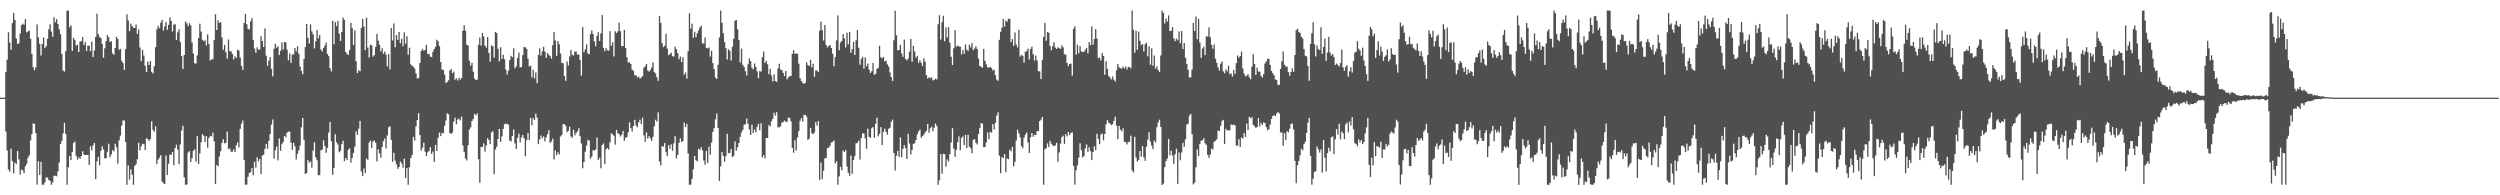 <svg xmlns="http://www.w3.org/2000/svg" width="1920" height="150"><path fill="#4f4f4f" d="M0 74.993h1v1H0zM1 74.993h1v1H1zM2 74.993h1v1H2zM3 74.993h1v1H3zM4 55.282h1v45.784H4zM5 45.875h1v69.726H5zM6 24.676h1v105.599H6zM7 32.657h1v99.261H7zM8 38.276h1v75.901H8zM9 17.812h1v105.919H9zM10 9.867h1v123.28H10zM11 15.266h1v109.622H11zM12 29.535h1v96.645H12zM13 33.863h1v82.154H13zM14 33.179h1v89.169H14zM15 25.788h1v108.382H15zM16 19.37h1v110.906H16zM17 18.187h1v112.666H17zM18 18.999h1v114.086H18zM19 14.543h1v113.124H19zM20 24.811h1v101.057H20zM21 24.097h1v97.075H21zM22 23.49h1v95.798H22zM23 29.745h1v78.089H23zM24 41.38h1v61.584H24zM25 51.604h1v43.241H25zM26 53.957h1v41.128H26zM27 51.686h1v50.437H27zM28 18.745h1v123.081H28zM29 28.647h1v95.166H29zM30 33.588h1v100.827H30zM31 42.659h1v81.721H31zM32 33.765h1v108.119H32zM33 28.839h1v112.976H33zM34 36.923h1v103.134H34zM35 35.417h1v100.843H35zM36 29.803h1v106.544H36zM37 22.504h1v115.718H37zM38 18.633h1v120.309H38zM39 24.289h1v117.567H39zM40 28.283h1v111.786H40zM41 13.232h1v121.733H41zM42 17.152h1v117.869H42zM43 14.701h1v120.675H43zM44 18.382h1v113.319H44zM45 22.462h1v102.399H45zM46 26.154h1v84.502H46zM47 41.357h1v66.99H47zM48 54.19h1v48.219H48zM49 55h1v39.302H49zM50 39.317h1v63.596H50zM51 8.279h1v133.589H51zM52 8.029h1v120.414H52zM53 21.009h1v98.798H53zM54 19.398h1v103.527H54zM55 39.114h1v77.601H55zM56 28.988h1v80.883H56zM57 30.762h1v77.931H57zM58 34.904h1v84.724H58zM59 34.403h1v88.258H59zM60 39.919h1v80.936H60zM61 31.778h1v90.227H61zM62 31.645h1v88.141H62zM63 28.42h1v87.741H63zM64 34.653h1v84.001H64zM65 32.22h1v86.88H65zM66 39.063h1v79.888H66zM67 34.978h1v84.022H67zM68 35.241h1v91.419H68zM69 39.315h1v73.051H69zM70 31.947h1v83.632H70zM71 43.769h1v67.963H71zM72 38.75h1v71.044H72zM73 28.436h1v109.165H73zM74 10.49h1v113.593H74zM75 26.205h1v94.232H75zM76 28.29h1v98.666H76zM77 29.192h1v86.628H77zM78 33.652h1v78.659H78zM79 44.362h1v70.488H79zM80 37.061h1v84.573H80zM81 31.588h1v89.908H81zM82 26.921h1v89.547H82zM83 28.624h1v81.753H83zM84 32.279h1v88.421H84zM85 31.631h1v86.951H85zM86 41.016h1v74.173H86zM87 42.094h1v74.132H87zM88 36.772h1v73.662H88zM89 28.297h1v84.93H89zM90 29.901h1v95.795H90zM91 38.123h1v69.67H91zM92 37.498h1v66.64H92zM93 46.66h1v49.75H93zM94 48.445h1v44.076H94zM95 53.687h1v38.858H95zM96 37.804h1v71.282H96zM97 11.002h1v130.868H97zM98 15.726h1v111.321H98zM99 23.93h1v114.067H99zM100 18.075h1v112.081H100zM101 20.075h1v114.189H101zM102 21.364h1v120.517H102zM103 21.501h1v105.875H103zM104 18.764h1v107.43H104zM105 26.07h1v96.162H105zM106 22.616h1v87.059H106zM107 36.472h1v78.984H107zM108 46.955h1v65.356H108zM109 38.409h1v72H109zM110 42.634h1v68.112H110zM111 50.544h1v64.653H111zM112 55.275h1v50.838H112zM113 47.301h1v59.526H113zM114 49.944h1v58.414H114zM115 46.836h1v59.975H115zM116 55.188h1v38.07H116zM117 56.506h1v43.218H117zM118 50.906h1v50.24H118zM119 36.264h1v60.819H119zM120 22.522h1v103.486H120zM121 19.762h1v102.845H121zM122 21.622h1v99.54H122zM123 17.397h1v101.771H123zM124 15.289h1v124.056H124zM125 23.431h1v117.263H125zM126 20.295h1v121.005H126zM127 16.885h1v102.531H127zM128 22.87h1v111.508H128zM129 19.118h1v106.734H129zM130 13.287h1v105.374H130zM131 16.095h1v102.916H131zM132 24.17h1v92.49H132zM133 18.913h1v108.112H133zM134 18.565h1v95.104H134zM135 30.791h1v80.345H135zM136 24.884h1v90H136zM137 22.403h1v103.724H137zM138 32.229h1v78.684H138zM139 43.005h1v57.304H139zM140 52.995h1v43.571H140zM141 42.236h1v93.903H141zM142 16.534h1v125.335H142zM143 17.995h1v123.784H143zM144 20.219h1v96.873H144zM145 17.837h1v98.217H145zM146 19.423h1v104.994H146zM147 32.574h1v88.863H147zM148 41.068h1v74.692H148zM149 48.479h1v66.233H149zM150 48.921h1v75.281H150zM151 42.533h1v62.069H151zM152 29.267h1v96.75H152zM153 18.157h1v99.59H153zM154 24.25h1v85.079H154zM155 30.618h1v72.426H155zM156 31.65h1v72.641H156zM157 30.979h1v78.139H157zM158 34.863h1v69.615H158zM159 26.347h1v87.088H159zM160 33.879h1v72.074H160zM161 46.344h1v58.004H161zM162 45.71h1v59.089H162zM163 45.378h1v56.528H163zM164 30.67h1v77.869H164zM165 10.973h1v130.279H165zM166 23.028h1v103.735H166zM167 15.548h1v112.138H167zM168 17.606h1v102.63H168zM169 16.985h1v99.153H169zM170 28.835h1v80.918H170zM171 38.223h1v68.693H171zM172 34.573h1v75.541H172zM173 40.132h1v69.474H173zM174 45.005h1v56.07H174zM175 30.32h1v84.266H175zM176 39.214h1v74.701H176zM177 39.514h1v77.029H177zM178 41.46h1v75.02H178zM179 45.676h1v69.13H179zM180 43.288h1v73.429H180zM181 44.366h1v67.215H181zM182 38.145h1v71.289H182zM183 38.848h1v74.351H183zM184 44.231h1v54.72H184zM185 50.553h1v44.383H185zM186 53.671h1v38.878H186zM187 17.654h1v105.127H187zM188 10.666h1v131.167H188zM189 18.599h1v123.25H189zM190 22.087h1v113.678H190zM191 22.705h1v110.048H191zM192 16.454h1v115.843H192zM193 13.937h1v115.115H193zM194 30.579h1v104.01H194zM195 37.319h1v86.929H195zM196 40.457h1v88.291H196zM197 36.381h1v84.475H197zM198 38.084h1v85.782H198zM199 37.905h1v84.145H199zM200 27.848h1v105.86H200zM201 31.549h1v87.963H201zM202 36.079h1v82.74H202zM203 21.817h1v92.44H203zM204 42.815h1v67.684H204zM205 50.484h1v63.738H205zM206 46.525h1v61.6H206zM207 43.774h1v59.194H207zM208 52.863h1v42.856H208zM209 58.605h1v33.147H209zM210 37.53h1v84.344H210zM211 33.641h1v81.762H211zM212 36.607h1v75.859H212zM213 35.559h1v87.608H213zM214 42.274h1v64.035H214zM215 38.976h1v76.789H215zM216 32.549h1v78.258H216zM217 38.079h1v71.028H217zM218 32.327h1v72.09H218zM219 32.579h1v72.84H219zM220 38.107h1v63.776H220zM221 46.294h1v54.919H221zM222 41.084h1v59.856H222zM223 48.207h1v61.364H223zM224 41.908h1v73.15H224zM225 41.709h1v67.961H225zM226 36.877h1v75.566H226zM227 39.498h1v82.964H227zM228 35.527h1v82.58H228zM229 41.318h1v74.102H229zM230 51.036h1v60.783H230zM231 54.44h1v43.275H231zM232 56.989h1v33.658H232zM233 45.259h1v62.158H233zM234 36.04h1v97.659H234zM235 18.427h1v114.452H235zM236 29.054h1v93.74H236zM237 33.414h1v91.522H237zM238 18.709h1v105.23H238zM239 24.138h1v104.694H239zM240 26.431h1v89.299H240zM241 37.189h1v72.122H241zM242 31.739h1v89.153H242zM243 23.112h1v99.897H243zM244 29.455h1v105.077H244zM245 26.85h1v107.638H245zM246 38.045h1v77.352H246zM247 39.471h1v75.461H247zM248 36.774h1v70.952H248zM249 35.026h1v77.077H249zM250 32.691h1v84.672H250zM251 41.412h1v72.106H251zM252 43.16h1v58.686H252zM253 52.348h1v41.346H253zM254 54.849h1v53.704H254zM255 15.948h1v118.256H255zM256 33.982h1v95.02H256zM257 16.956h1v86.157H257zM258 20.121h1v89.139H258zM259 16.042h1v94.999H259zM260 25.802h1v91.211H260zM261 31.526h1v84.28H261zM262 24.561h1v86.113H262zM263 13.536h1v94.593H263zM264 15.278h1v108.455H264zM265 39.928h1v81.401H265zM266 41.267h1v81.733H266zM267 42.272h1v72.76H267zM268 38.354h1v75.576H268zM269 17.615h1v107.354H269zM270 21.682h1v99.586H270zM271 34.559h1v82.934H271zM272 23.316h1v89.347H272zM273 46.994h1v53.873H273zM274 56.136h1v47.411H274zM275 53.947h1v44.848H275zM276 54.742h1v38.089H276zM277 21.51h1v110.247H277zM278 14.465h1v120.748H278zM279 20.332h1v109.128H279zM280 38.573h1v94.324H280zM281 13.598h1v108.082H281zM282 36.52h1v86.26H282zM283 44.11h1v65.395H283zM284 34.286h1v73.726H284zM285 34.85h1v78.837H285zM286 43.494h1v65.077H286zM287 42.323h1v65.566H287zM288 36.044h1v73.685H288zM289 26.086h1v97.993H289zM290 31.236h1v83.328H290zM291 34.316h1v83.468H291zM292 39.407h1v81.637H292zM293 37.047h1v75.96H293zM294 41.336h1v67.116H294zM295 39.613h1v66.77H295zM296 41.979h1v72.051H296zM297 50.979h1v53.008H297zM298 41.563h1v56.251H298zM299 53.24h1v43.735H299zM300 21.522h1v85.948H300zM301 31.071h1v93.188H301zM302 18.011h1v99.281H302zM303 36.287h1v87.105H303zM304 26.946h1v99.245H304zM305 30.583h1v99.114H305zM306 24.561h1v103.621H306zM307 33.243h1v90.808H307zM308 29.75h1v95.784H308zM309 35.513h1v93.271H309zM310 24.898h1v96.896H310zM311 33.538h1v103.193H311zM312 27.8h1v101.27H312zM313 42.098h1v99.76H313zM314 36.662h1v91.747H314zM315 49.477h1v71.898H315zM316 50.471h1v68.67H316zM317 51.228h1v53.88H317zM318 52.652h1v55.249H318zM319 56.348h1v40.652H319zM320 60.207h1v31.98H320zM321 59.958h1v26.983H321zM322 48.338h1v55.39H322zM323 39.137h1v76.466H323zM324 37.56h1v75.921H324zM325 39.066h1v70.563H325zM326 38.349h1v78.196H326zM327 34.41h1v85.406H327zM328 41.451h1v75.562H328zM329 41.354h1v74.541H329zM330 43.398h1v69.629H330zM331 43.936h1v74.308H331zM332 39.757h1v76.569H332zM333 37.646h1v86.695H333zM334 35.909h1v75.42H334zM335 30.496h1v85.498H335zM336 31.767h1v74.104H336zM337 35.458h1v66.328H337zM338 47.617h1v56.944H338zM339 53.366h1v48.693H339zM340 53.698h1v48.695H340zM341 57.291h1v39.256H341zM342 63.783h1v28.764H342zM343 62.823h1v24.216H343zM344 61.629h1v26.111H344zM345 54.181h1v48H345zM346 52.945h1v49.922H346zM347 56.204h1v45.503H347zM348 54.975h1v38.384H348zM349 61.189h1v29.24H349zM350 60.178h1v35.264H350zM351 61.835h1v30.037H351zM352 59.715h1v31.27H352zM353 61.18h1v31.28H353zM354 59.96h1v29.581H354zM355 23.614h1v88.111H355zM356 19.304h1v97.354H356zM357 23.625h1v98.116H357zM358 34.362h1v88.853H358zM359 35.012h1v76.548H359zM360 46.58h1v52.907H360zM361 50.427h1v47.375H361zM362 48.182h1v44.729H362zM363 55.019h1v36.352H363zM364 60.374h1v27.095H364zM365 61.464h1v27.043H365zM366 61.192h1v25.965H366zM367 34.415h1v87.835H367zM368 28.766h1v111.623H368zM369 35.028h1v77.832H369zM370 25.303h1v87.551H370zM371 27.94h1v82.202H371zM372 34.973h1v81.52H372zM373 36.6h1v75.175H373zM374 28.434h1v77.688H374zM375 40.762h1v66.759H375zM376 47.399h1v63.241H376zM377 34.877h1v66.784H377zM378 35.584h1v65.207H378zM379 44.243h1v89.529H379zM380 24.511h1v90.327H380zM381 25.376h1v87.358H381zM382 37.479h1v69.279H382zM383 47.092h1v51.95H383zM384 36.287h1v72.717H384zM385 45.319h1v59.451H385zM386 42.016h1v57.004H386zM387 45.481h1v49.899H387zM388 53.439h1v41.545H388zM389 57.17h1v37.977H389zM390 54.275h1v41.57H390zM391 46.186h1v61.813H391zM392 42.865h1v65.795H392zM393 43.977h1v60.483H393zM394 37.18h1v62.328H394zM395 52.476h1v57.654H395zM396 50.967h1v63.493H396zM397 44.419h1v61.508H397zM398 40.388h1v62.264H398zM399 51.931h1v57.409H399zM400 51.34h1v54.218H400zM401 42.311h1v61.362H401zM402 36.076h1v70.039H402zM403 36.342h1v83.658H403zM404 37.415h1v70.247H404zM405 45.101h1v57.054H405zM406 51.036h1v56.455H406zM407 50.365h1v40.222H407zM408 59.447h1v36.688H408zM409 53.625h1v37.141H409zM410 60.212h1v31.909H410zM411 55.616h1v31.682H411zM412 63.835h1v26.546H412zM413 42.114h1v68.618H413zM414 37.125h1v70.062H414zM415 42.684h1v61.394H415zM416 39.448h1v66.741H416zM417 35.996h1v68.78H417zM418 39.601h1v68.984H418zM419 44.451h1v61.172H419zM420 40.656h1v62.422H420zM421 42.107h1v57.922H421zM422 43.06h1v66.716H422zM423 45.133h1v63.543H423zM424 34.68h1v71.751H424zM425 24.632h1v97.876H425zM426 31.149h1v84.36H426zM427 42.831h1v76.333H427zM428 31.533h1v85.397H428zM429 34.003h1v84.694H429zM430 41.1h1v63.783H430zM431 48.404h1v55.274H431zM432 48.594h1v46.782H432zM433 58.388h1v36.995H433zM434 62.1h1v34.598H434zM435 47.138h1v54.379H435zM436 50.352h1v50.044H436zM437 43.444h1v53.815H437zM438 38.354h1v66.31H438zM439 42.098h1v63.74H439zM440 42.643h1v57.036H440zM441 39.693h1v64.292H441zM442 39.608h1v62.513H442zM443 41.915h1v59H443zM444 41.837h1v56.67H444zM445 46.028h1v58.515H445zM446 58.095h1v52.095H446zM447 20.776h1v108.434H447zM448 40.116h1v84.276H448zM449 37.969h1v78.586H449zM450 34.051h1v77.649H450zM451 41.018h1v66.422H451zM452 41.65h1v66.386H452zM453 26.182h1v95.711H453zM454 23.351h1v96.924H454zM455 26.109h1v89.174H455zM456 31.778h1v83.918H456zM457 35.516h1v79.229H457zM458 27.626h1v78.075H458zM459 24.712h1v98.242H459zM460 31.508h1v89.677H460zM461 25.603h1v103.669H461zM462 11.407h1v99.931H462zM463 36.747h1v73.401H463zM464 39.308h1v86.725H464zM465 37.074h1v77.501H465zM466 38.654h1v75.022H466zM467 38.965h1v75.921H467zM468 23.941h1v85.34H468zM469 35.154h1v67.187H469zM470 32.458h1v70.675H470zM471 43.353h1v60.911H471zM472 24.007h1v87.022H472zM473 25.463h1v74.294H473zM474 24.055h1v78.157H474zM475 17.365h1v85.678H475zM476 23.98h1v80.84H476zM477 35.511h1v68.082H477zM478 35.319h1v65.294H478zM479 23.021h1v85.056H479zM480 36.987h1v68.741H480zM481 44.003h1v61.366H481zM482 48.019h1v53.66H482zM483 47.823h1v46.157H483zM484 49.143h1v49.203H484zM485 53.46h1v47.608H485zM486 54.49h1v42.355H486zM487 57.898h1v34.189H487zM488 57.706h1v38.718H488zM489 59.498h1v38.222H489zM490 58.846h1v35.166H490zM491 60.315h1v31.591H491zM492 59.612h1v35.766H492zM493 58.486h1v31.776H493zM494 52.018h1v51.936H494zM495 50.844h1v58.123H495zM496 49.081h1v52.623H496zM497 54.165h1v52.355H497zM498 55.064h1v49.554H498zM499 53.785h1v52.454H499zM500 51.837h1v56.42H500zM501 47.903h1v57.178H501zM502 55.367h1v41.726H502zM503 56.438h1v35.514H503zM504 59.301h1v34.109H504zM505 62.114h1v24.182H505zM506 12.266h1v111.801H506zM507 17.546h1v109.437H507zM508 33.124h1v79.078H508zM509 36.184h1v76.461H509zM510 35.17h1v74.701H510zM511 25.887h1v91.009H511zM512 37.326h1v82.589H512zM513 42.38h1v69.174H513zM514 41.469h1v72.797H514zM515 40.418h1v70.423H515zM516 43.119h1v72.687H516zM517 43.506h1v66.622H517zM518 35.843h1v68.716H518zM519 37.862h1v83.788H519zM520 40.842h1v78.11H520zM521 45.541h1v64.12H521zM522 43.442h1v62.747H522zM523 47.713h1v61.442H523zM524 43.929h1v64.321H524zM525 57.442h1v36.606H525zM526 55.689h1v41.9H526zM527 60.439h1v34.752H527zM528 39.331h1v78.542H528zM529 10.19h1v131.664H529zM530 22.009h1v119.861H530zM531 18.155h1v119.224H531zM532 28.981h1v101.039H532zM533 24.383h1v95.408H533zM534 28.507h1v94.559H534zM535 25.614h1v98.354H535zM536 23.369h1v90.913H536zM537 21.087h1v93.96H537zM538 19.627h1v93.355H538zM539 33.213h1v82.241H539zM540 33.447h1v89.803H540zM541 28.761h1v97.732H541zM542 36.777h1v79.256H542zM543 37.129h1v88.132H543zM544 36.44h1v76.189H544zM545 43.494h1v75.278H545zM546 38.91h1v70.572H546zM547 48.47h1v52.873H547zM548 53.098h1v45.324H548zM549 59.658h1v32.037H549zM550 60.629h1v26.551H550zM551 49.75h1v48.45H551zM552 28.745h1v110.289H552zM553 8.164h1v119.599H553zM554 17.45h1v99.318H554zM555 25.516h1v94.118H555zM556 32.295h1v91.875H556zM557 36.905h1v83.035H557zM558 45.676h1v57.105H558zM559 37.795h1v79.844H559zM560 38.99h1v78.416H560zM561 46.493h1v67.975H561zM562 35.868h1v84.733H562zM563 29.732h1v89.943H563zM564 15.923h1v92.682H564zM565 15.422h1v100.364H565zM566 22.419h1v90.737H566zM567 30.716h1v79.137H567zM568 47.987h1v57.07H568zM569 37.324h1v64.365H569zM570 49.784h1v49.986H570zM571 51.503h1v44.294H571zM572 54.664h1v40.778H572zM573 57.937h1v33.154H573zM574 49.386h1v45.651H574zM575 44.808h1v54.658H575zM576 47.024h1v56.617H576zM577 52.009h1v43.804H577zM578 53.284h1v48.952H578zM579 48.727h1v50.7H579zM580 51.373h1v50.32H580zM581 54.81h1v42.509H581zM582 60.059h1v35.022H582zM583 54.607h1v45.386H583zM584 55.012h1v39.67H584zM585 43.858h1v77.093H585zM586 39.587h1v79.501H586zM587 48.411h1v73.214H587zM588 46.671h1v59.254H588zM589 49.338h1v56.754H589zM590 56.955h1v39.137H590zM591 52.876h1v44.337H591zM592 57.967h1v35.205H592zM593 62.508h1v28.764H593zM594 57.021h1v29.581H594zM595 62.274h1v26.482H595zM596 62.938h1v23.243H596zM597 52.565h1v45.177H597zM598 48.923h1v48.823H598zM599 53.398h1v43.648H599zM600 53.812h1v40.439H600zM601 55.971h1v37.649H601zM602 58.495h1v34.088H602zM603 54.506h1v39.066H603zM604 60.926h1v32.632H604zM605 59.445h1v30.808H605zM606 58.5h1v32.161H606zM607 58.335h1v34.887H607zM608 41.35h1v72.17H608zM609 38.66h1v78.643H609zM610 41.366h1v66.356H610zM611 41.055h1v74.493H611zM612 41.286h1v64.269H612zM613 48.912h1v51.735H613zM614 60.065h1v32.593H614zM615 62.215h1v28.517H615zM616 63.622h1v29.689H616zM617 64.391h1v23.802H617zM618 63.49h1v24.818H618zM619 47.873h1v41.691H619zM620 49.953h1v57.453H620zM621 50.693h1v55.704H621zM622 46.021h1v52.216H622zM623 51.725h1v50.696H623zM624 48.93h1v54.111H624zM625 59.058h1v42.708H625zM626 54.119h1v39.615H626zM627 54.094h1v42.401H627zM628 55.405h1v37.588H628zM629 23.646h1v114.544H629zM630 16.578h1v108.375H630zM631 23.119h1v114.539H631zM632 31.153h1v100.03H632zM633 19.196h1v102.472H633zM634 34.595h1v86.727H634zM635 36.438h1v77.384H635zM636 35.259h1v78.1H636zM637 34.6h1v77.372H637zM638 36.88h1v72.527H638zM639 41.199h1v67.789H639zM640 50.842h1v56.967H640zM641 43.884h1v81.541H641zM642 31.055h1v92.776H642zM643 11.826h1v130.014H643zM644 38.537h1v96.961H644zM645 32.659h1v95.45H645zM646 31.469h1v99.307H646zM647 26.104h1v89.501H647zM648 29.478h1v87.278H648zM649 36.477h1v78.753H649zM650 25.12h1v102.731H650zM651 33.978h1v98.728H651zM652 24.516h1v110.424H652zM653 40.501h1v78.993H653zM654 37.786h1v95.713H654zM655 32.206h1v90.771H655zM656 42.22h1v77.709H656zM657 31.03h1v79.061H657zM658 22.984h1v86.734H658zM659 36.644h1v71.355H659zM660 49.654h1v72.85H660zM661 45.225h1v60.824H661zM662 43.65h1v58.812H662zM663 52.682h1v49.847H663zM664 44.067h1v62.227H664zM665 50.903h1v63.369H665zM666 48.91h1v49.897H666zM667 53.451h1v51.653H667zM668 56.03h1v49.915H668zM669 54.664h1v43.909H669zM670 48.262h1v49.334H670zM671 57.436h1v48.272H671zM672 56.683h1v38.37H672zM673 52.94h1v37.468H673zM674 52.036h1v52.724H674zM675 35.14h1v67.663H675zM676 43.909h1v53.795H676zM677 44.836h1v66.635H677zM678 43.721h1v57.478H678zM679 47.223h1v51.52H679zM680 46.596h1v54.674H680zM681 49.464h1v53.925H681zM682 51.036h1v47.86H682zM683 55.529h1v42.6H683zM684 59.189h1v34.319H684zM685 62.139h1v29.73H685zM686 30.904h1v86.525H686zM687 8.244h1v122.705H687zM688 27.068h1v92.493H688zM689 38.638h1v77.304H689zM690 38.397h1v82.122H690zM691 34.298h1v71.211H691zM692 41.016h1v79.796H692zM693 43.616h1v70.671H693zM694 30.407h1v81.053H694zM695 45.3h1v68.57H695zM696 46.319h1v75.722H696zM697 44.932h1v57.874H697zM698 39.722h1v70.517H698zM699 29.917h1v88.652H699zM700 47.385h1v67.704H700zM701 35.117h1v75.489H701zM702 39.56h1v70.364H702zM703 44.268h1v63.239H703zM704 42.929h1v60.346H704zM705 48.287h1v52.68H705zM706 46.28h1v53.241H706zM707 48.289h1v57.572H707zM708 50.736h1v53.829H708zM709 44.783h1v58.737H709zM710 47.314h1v54.488H710zM711 57.669h1v42.82H711zM712 60.31h1v34.907H712zM713 59.338h1v42.614H713zM714 60.049h1v38.563H714zM715 59.431h1v37.828H715zM716 61.796h1v38.954H716zM717 61.301h1v36.8H717zM718 60.402h1v34.477H718zM719 61.024h1v35.86H719zM720 18.62h1v123.314H720zM721 11.652h1v126.802H721zM722 30.368h1v88.02H722zM723 16.985h1v116.5H723zM724 12.099h1v106.04H724zM725 31.652h1v86.764H725zM726 21.114h1v106.903H726zM727 28.761h1v93.715H727zM728 20.803h1v103.181H728zM729 32.744h1v85.617H729zM730 43.572h1v65.818H730zM731 49.912h1v48.535H731zM732 37.132h1v76.963H732zM733 23.071h1v97.425H733zM734 35.781h1v79.263H734zM735 34.987h1v74.172H735zM736 35.719h1v69.045H736zM737 35.806h1v79.545H737zM738 41.81h1v64.065H738zM739 38.39h1v66.418H739zM740 41.329h1v70.158H740zM741 34.122h1v69.467H741zM742 38.097h1v75.67H742zM743 39.18h1v64.303H743zM744 34.273h1v78.334H744zM745 36.333h1v77.471H745zM746 33.135h1v84.573H746zM747 38.486h1v68.888H747zM748 37.214h1v69.574H748zM749 35.527h1v74.122H749zM750 37.562h1v73.376H750zM751 44.884h1v58.013H751zM752 50.649h1v47.736H752zM753 51.315h1v43.207H753zM754 51.949h1v43.131H754zM755 37.525h1v75.47H755zM756 46.754h1v66.166H756zM757 49.427h1v59.931H757zM758 51.693h1v50.078H758zM759 51.888h1v55.102H759zM760 51.35h1v49.819H760zM761 52.224h1v49.723H761zM762 54.085h1v41.252H762zM763 53.579h1v45.903H763zM764 57.772h1v36.592H764zM765 61.189h1v27.645H765zM766 61.983h1v24.278H766zM767 30.592h1v88.92H767zM768 24.438h1v108.576H768zM769 21.245h1v99.391H769zM770 14.463h1v107.008H770zM771 20.467h1v97.828H771zM772 15.807h1v116.429H772zM773 16.633h1v105.015H773zM774 14.408h1v107.869H774zM775 14.507h1v100.483H775zM776 32.293h1v83.896H776zM777 30.025h1v82.779H777zM778 35.294h1v92.472H778zM779 24.998h1v99.336H779zM780 34.273h1v73.637H780zM781 36.475h1v63.094H781zM782 22.874h1v79.453H782zM783 43.398h1v62.028H783zM784 42.144h1v70.064H784zM785 42.924h1v70.822H785zM786 48.093h1v57.695H786zM787 39.754h1v63.616H787zM788 39.26h1v62.479H788zM789 37.354h1v72.074H789zM790 45.703h1v71.728H790zM791 37.669h1v67.768H791zM792 35.854h1v66.312H792zM793 41.654h1v63.362H793zM794 46.479h1v56.976H794zM795 42.645h1v61.012H795zM796 46.461h1v54.248H796zM797 54.707h1v45.965H797zM798 54.778h1v38.208H798zM799 60.736h1v31.181H799zM800 45.948h1v43.916H800zM801 28.402h1v113.459H801zM802 17.546h1v97.102H802zM803 31.277h1v82.561H803zM804 24.534h1v85.589H804zM805 25.159h1v87.716H805zM806 35.438h1v72.696H806zM807 38.573h1v71.742H807zM808 35.481h1v76.196H808zM809 32.389h1v79.84H809zM810 36.481h1v75.17H810zM811 37.573h1v72.135H811zM812 36.401h1v87.908H812zM813 37.065h1v80.039H813zM814 37.498h1v72.838H814zM815 34.866h1v70.497H815zM816 36.42h1v67.837H816zM817 41.803h1v68.737H817zM818 41.872h1v61.17H818zM819 48.365h1v56.439H819zM820 50.768h1v50.613H820zM821 49.157h1v54.64H821zM822 48.91h1v53.124H822zM823 58.06h1v43.628H823zM824 22.181h1v105.182H824zM825 20.219h1v121.612H825zM826 42.018h1v88.744H826zM827 34.399h1v92.587H827zM828 40.901h1v80.158H828zM829 35.44h1v74.601H829zM830 39.436h1v76.004H830zM831 39.981h1v80.955H831zM832 39.75h1v79.998H832zM833 38.221h1v75.816H833zM834 36.729h1v74.221H834zM835 40.968h1v75.631H835zM836 32.272h1v80.796H836zM837 34.737h1v81.323H837zM838 20.155h1v102.772H838zM839 34.268h1v82.454H839zM840 30.013h1v82.284H840zM841 22.316h1v93.103H841zM842 29.562h1v73.229H842zM843 44.685h1v62.085H843zM844 44.257h1v66.459H844zM845 46.413h1v56.983H845zM846 40.72h1v61.733H846zM847 42.991h1v64.788H847zM848 57.401h1v45.521H848zM849 46.98h1v48.462H849zM850 52.881h1v39.334H850zM851 58.266h1v35.871H851zM852 59.532h1v35.377H852zM853 60.97h1v35.102H853zM854 58.715h1v36.718H854zM855 61.171h1v31.634H855zM856 62.565h1v27.043H856zM857 53.943h1v42.58H857zM858 49.155h1v57.784H858zM859 51.732h1v44.971H859zM860 52.377h1v47.269H860zM861 52.613h1v48.364H861zM862 51.077h1v47.501H862zM863 52.574h1v56.34H863zM864 51.029h1v58.103H864zM865 53.391h1v57.581H865zM866 51.379h1v57.787H866zM867 51.482h1v57.354H867zM868 52.517h1v51.676H868zM869 8.054h1v122.852H869zM870 22.778h1v109.6H870zM871 40.427h1v64.621H871zM872 23.641h1v97.308H872zM873 38.264h1v85.823H873zM874 24.323h1v98.455H874zM875 31.339h1v84.617H875zM876 34.591h1v85.757H876zM877 33.772h1v78.441H877zM878 39.519h1v81.291H878zM879 33.966h1v89.524H879zM880 32.767h1v79.95H880zM881 43.272h1v63.996H881zM882 35.532h1v66.068H882zM883 49.667h1v59.048H883zM884 37.065h1v74.797H884zM885 50.494h1v64.136H885zM886 42.579h1v65.381H886zM887 52.709h1v56.768H887zM888 50.912h1v46.848H888zM889 53.792h1v40.192H889zM890 55.174h1v36.718H890zM891 42.579h1v54.841H891zM892 8.123h1v133.96H892zM893 9.892h1v131.138H893zM894 18.02h1v110.41H894zM895 14.291h1v109.444H895zM896 16.521h1v105.312H896zM897 11.815h1v94.852H897zM898 23.797h1v95.484H898zM899 23.662h1v92.039H899zM900 20.769h1v98.746H900zM901 29.519h1v96.262H901zM902 31.664h1v86.828H902zM903 29.523h1v84.706H903zM904 30.959h1v110.27H904zM905 24.108h1v92.962H905zM906 33.181h1v89.895H906zM907 23.854h1v93.321H907zM908 37.626h1v72.051H908zM909 33.041h1v79.764H909zM910 44.35h1v62.637H910zM911 49.045h1v46.599H911zM912 53.574h1v41.435H912zM913 59.521h1v29.377H913zM914 59.349h1v28.167H914zM915 53.474h1v49.588H915zM916 17.528h1v124.079H916zM917 23.859h1v116.487H917zM918 12.689h1v115.811H918zM919 30.119h1v84.589H919zM920 14.488h1v105.264H920zM921 32.652h1v77.896H921zM922 44.444h1v63.662H922zM923 37.214h1v70.538H923zM924 35.873h1v70.357H924zM925 42.309h1v67.729H925zM926 27.843h1v83.362H926zM927 28.155h1v90.712H927zM928 21.004h1v100.27H928zM929 28.596h1v90.211H929zM930 34.428h1v79.659H930zM931 37.383h1v77.526H931zM932 34.032h1v74.823H932zM933 45.014h1v63.069H933zM934 48.335h1v58.652H934zM935 51.661h1v48.56H935zM936 54.094h1v46.571H936zM937 48.889h1v47.752H937zM938 47.225h1v45.788H938zM939 54.819h1v37.217H939zM940 56.291h1v54.296H940zM941 53.307h1v45.578H941zM942 54.787h1v45.434H942zM943 50.535h1v49.451H943zM944 56.964h1v43.221H944zM945 56.367h1v39.215H945zM946 58.795h1v37.318H946zM947 53.753h1v41.904H947zM948 56.795h1v39.444H948zM949 48.463h1v63.248H949zM950 42.599h1v69.295H950zM951 44.266h1v62.644H951zM952 43.103h1v69.815H952zM953 39.615h1v65.976H953zM954 52.478h1v53.825H954zM955 56.465h1v45.624H955zM956 58.624h1v46.528H956zM957 58.042h1v36.857H957zM958 56.996h1v42.923H958zM959 59.354h1v30.323H959zM960 60.802h1v30.11H960zM961 51.173h1v38.736H961zM962 41.663h1v54.211H962zM963 49.036h1v47.874H963zM964 57.511h1v40.696H964zM965 51.86h1v45.681H965zM966 54.948h1v35.711H966zM967 55.042h1v42.039H967zM968 58.182h1v36.207H968zM969 59.592h1v36.439H969zM970 56.884h1v37.192H970zM971 48.775h1v45.738H971zM972 47.223h1v50.43H972zM973 45.149h1v55.019H973zM974 45.36h1v53.793H974zM975 49.798h1v45.917H975zM976 54.547h1v36.823H976zM977 56.179h1v32.916H977zM978 57.834h1v30.602H978zM979 60.974h1v28.265H979zM980 61.503h1v25.734H980zM981 65.174h1v20.911H981zM982 65.192h1v21.879H982zM983 52.892h1v48.881H983zM984 47.047h1v54.676H984zM985 39.487h1v72.463H985zM986 49.738h1v52.602H986zM987 51.036h1v56.619H987zM988 51.224h1v49.563H988zM989 55.371h1v46.219H989zM990 58.129h1v40.762H990zM991 55.284h1v40.073H991zM992 52.524h1v42.273H992zM993 55.133h1v44.23H993zM994 42.307h1v81.216H994zM995 23.209h1v117.487H995zM996 22.046h1v104.889H996zM997 24.408h1v99.247H997zM998 25.349h1v94.008H998zM999 28.242h1v86.031H999zM1000 29.592h1v85.809H1000zM1001 37.729h1v72.962H1001zM1002 42.819h1v66.086H1002zM1003 43.311h1v58.766H1003zM1004 50.617h1v43.619H1004zM1005 62.073h1v28.446H1005zM1006 33.632h1v86.047H1006zM1007 25.479h1v116.345H1007zM1008 17.052h1v120.275H1008zM1009 33.948h1v98.048H1009zM1010 43.369h1v88.146H1010zM1011 34.907h1v77.558H1011zM1012 37.749h1v76.912H1012zM1013 38.475h1v78.693H1013zM1014 20.945h1v93.667H1014zM1015 41.393h1v91.193H1015zM1016 36.024h1v71.517H1016zM1017 29.64h1v91.524H1017zM1018 46.637h1v85.022H1018zM1019 40.402h1v77.157H1019zM1020 28.223h1v85.225H1020zM1021 40.354h1v75.921H1021zM1022 42.641h1v62.799H1022zM1023 41.402h1v63.353H1023zM1024 43.856h1v74.475H1024zM1025 49.876h1v57.07H1025zM1026 48.768h1v50.339H1026zM1027 49.85h1v53.42H1027zM1028 51.13h1v43.9H1028zM1029 48.397h1v58.604H1029zM1030 38.045h1v62.909H1030zM1031 51.787h1v50.591H1031zM1032 54.337h1v52.552H1032zM1033 51.288h1v44.248H1033zM1034 50.02h1v44.211H1034zM1035 58.807h1v42.804H1035zM1036 54.79h1v38.494H1036zM1037 51.576h1v44.834H1037zM1038 55.721h1v34.202H1038zM1039 46.875h1v52.392H1039zM1040 40.324h1v69.577H1040zM1041 39.738h1v70.893H1041zM1042 31.647h1v80.693H1042zM1043 37.42h1v69.613H1043zM1044 38.734h1v70.602H1044zM1045 42.876h1v64.669H1045zM1046 36.623h1v74.108H1046zM1047 46.507h1v62.607H1047zM1048 50.709h1v51.744H1048zM1049 56.893h1v40.874H1049zM1050 62.086h1v28.476H1050zM1051 27.482h1v99.192H1051zM1052 20.755h1v115.212H1052zM1053 22.501h1v98.581H1053zM1054 27.873h1v99.197H1054zM1055 25.877h1v83.271H1055zM1056 44.511h1v75.402H1056zM1057 38.427h1v73.772H1057zM1058 31.73h1v80.931H1058zM1059 42.668h1v70.671H1059zM1060 35.857h1v72.923H1060zM1061 39.61h1v81.719H1061zM1062 46.82h1v67.908H1062zM1063 43.645h1v71.254H1063zM1064 42.517h1v67.919H1064zM1065 37.868h1v74.589H1065zM1066 47.221h1v63.98H1066zM1067 45.678h1v57.02H1067zM1068 37.042h1v63.907H1068zM1069 41.494h1v60.346H1069zM1070 42.263h1v60.373H1070zM1071 42.085h1v55.802H1071zM1072 49.578h1v42.369H1072zM1073 55.756h1v37.631H1073zM1074 30.169h1v96.642H1074zM1075 17.228h1v124.482H1075zM1076 20.581h1v113.429H1076zM1077 19.363h1v103.779H1077zM1078 25.09h1v89.48H1078zM1079 31.696h1v82.575H1079zM1080 34.296h1v83.605H1080zM1081 33.916h1v81.167H1081zM1082 28.187h1v99.323H1082zM1083 34.076h1v93.685H1083zM1084 33.68h1v79.332H1084zM1085 36.681h1v80.822H1085zM1086 37.823h1v82.438H1086zM1087 38.644h1v72.699H1087zM1088 33.357h1v72.559H1088zM1089 39.104h1v69.011H1089zM1090 42.982h1v64.264H1090zM1091 39.411h1v66.635H1091zM1092 43.387h1v64.527H1092zM1093 47.237h1v53.813H1093zM1094 49.85h1v49.799H1094zM1095 60.512h1v34.555H1095zM1096 42.27h1v59.943H1096zM1097 23.309h1v111.161H1097zM1098 26.157h1v115.773H1098zM1099 28.709h1v108.302H1099zM1100 23.602h1v99.116H1100zM1101 35.674h1v85.905H1101zM1102 31.524h1v81.071H1102zM1103 27.816h1v82.337H1103zM1104 26.461h1v88.201H1104zM1105 35.893h1v75.962H1105zM1106 45.188h1v65.757H1106zM1107 36.305h1v70.808H1107zM1108 18.642h1v107.381H1108zM1109 22.497h1v89.379H1109zM1110 38.589h1v79.126H1110zM1111 21.261h1v95.882H1111zM1112 39.963h1v80.687H1112zM1113 32.854h1v76.61H1113zM1114 32.602h1v90.909H1114zM1115 45.854h1v67.732H1115zM1116 32.558h1v68.311H1116zM1117 48.083h1v54.012H1117zM1118 57.014h1v38.201H1118zM1119 53.776h1v41.563H1119zM1120 48.894h1v57.601H1120zM1121 46.845h1v61.657H1121zM1122 48.294h1v59.213H1122zM1123 52.112h1v50.378H1123zM1124 55.165h1v44.196H1124zM1125 51.67h1v41.81H1125zM1126 57.227h1v43.266H1126zM1127 53.224h1v46.761H1127zM1128 55.941h1v41.737H1128zM1129 54.572h1v39.249H1129zM1130 55.266h1v43.36H1130zM1131 58.367h1v37.883H1131zM1132 48.047h1v59.082H1132zM1133 44.124h1v63.259H1133zM1134 43.858h1v66.915H1134zM1135 40.8h1v67.697H1135zM1136 38.759h1v61.211H1136zM1137 48.054h1v57.965H1137zM1138 38.065h1v70.146H1138zM1139 45.197h1v62.863H1139zM1140 49.564h1v52.449H1140zM1141 50.404h1v49.522H1141zM1142 31.874h1v88.826H1142zM1143 34.625h1v77.745H1143zM1144 35.484h1v67.159H1144zM1145 40.903h1v59.826H1145zM1146 44.35h1v52.3H1146zM1147 38.459h1v70.007H1147zM1148 42.009h1v57.569H1148zM1149 44.46h1v57.443H1149zM1150 42.993h1v57.246H1150zM1151 40.086h1v61.659H1151zM1152 42.373h1v54.424H1152zM1153 46.078h1v71.309H1153zM1154 26.827h1v88.961H1154zM1155 22.941h1v89.402H1155zM1156 32.346h1v81.19H1156zM1157 34.742h1v77.642H1157zM1158 35.337h1v77.961H1158zM1159 41.48h1v65.649H1159zM1160 42.018h1v62.026H1160zM1161 54.394h1v45.521H1161zM1162 56.738h1v36.39H1162zM1163 58.456h1v31.643H1163zM1164 39.379h1v75.397H1164zM1165 11.945h1v116.855H1165zM1166 19.62h1v122.307H1166zM1167 33.776h1v92.181H1167zM1168 28.656h1v90.529H1168zM1169 31.062h1v75.674H1169zM1170 36.152h1v75.441H1170zM1171 41.249h1v72.662H1171zM1172 17.603h1v95.028H1172zM1173 21.293h1v86.436H1173zM1174 37.935h1v73.248H1174zM1175 46.623h1v75.139H1175zM1176 39.063h1v81.845H1176zM1177 41.006h1v83.317H1177zM1178 25.66h1v93.452H1178zM1179 34.769h1v83.98H1179zM1180 31.103h1v86.221H1180zM1181 37.667h1v70.027H1181zM1182 32.275h1v73.921H1182zM1183 38.383h1v76.931H1183zM1184 35.374h1v82.726H1184zM1185 35.983h1v74.676H1185zM1186 49.789h1v46.908H1186zM1187 33.36h1v86.947H1187zM1188 24.042h1v117.835H1188zM1189 22.428h1v119.538H1189zM1190 29.544h1v110.833H1190zM1191 29.826h1v79.597H1191zM1192 36.454h1v98.245H1192zM1193 8.162h1v129.739H1193zM1194 10.078h1v124.836H1194zM1195 26.166h1v109.359H1195zM1196 30.613h1v91.822H1196zM1197 31.622h1v86.926H1197zM1198 25.573h1v100.833H1198zM1199 17.645h1v118.563H1199zM1200 15.015h1v113.69H1200zM1201 17.239h1v118.574H1201zM1202 11.847h1v123.257H1202zM1203 21.927h1v108.215H1203zM1204 27.814h1v92.126H1204zM1205 21.339h1v103.255H1205zM1206 22.385h1v93.586H1206zM1207 37.63h1v78.922H1207zM1208 38.866h1v67.814H1208zM1209 50.04h1v49.448H1209zM1210 52.421h1v49.325H1210zM1211 24.98h1v109.144H1211zM1212 15.081h1v126.876H1212zM1213 32.801h1v103.754H1213zM1214 34.731h1v87.02H1214zM1215 41.881h1v82.465H1215zM1216 27.848h1v114.026H1216zM1217 32.78h1v106.597H1217zM1218 31.75h1v108.169H1218zM1219 30.627h1v100.444H1219zM1220 24.239h1v112.234H1220zM1221 13.561h1v127.947H1221zM1222 19.219h1v122.658H1222zM1223 25.596h1v116.256H1223zM1224 12.486h1v128.061H1224zM1225 12.247h1v122.902H1225zM1226 15.914h1v113.289H1226zM1227 23.174h1v100.943H1227zM1228 21.181h1v105.127H1228zM1229 27.509h1v95.736H1229zM1230 31.316h1v80.519H1230zM1231 48.276h1v60.771H1231zM1232 48.058h1v53.516H1232zM1233 53.613h1v41.236H1233zM1234 8.004h1v129.764H1234zM1235 8.052h1v129.08H1235zM1236 8.171h1v112.099H1236zM1237 22.746h1v99.54H1237zM1238 27.395h1v91.701H1238zM1239 27.773h1v87.329H1239zM1240 29.393h1v78.05H1240zM1241 40.054h1v78.883H1241zM1242 34.11h1v82.55H1242zM1243 34.559h1v81.996H1243zM1244 30.453h1v86.677H1244zM1245 26.5h1v88.739H1245zM1246 26.846h1v95.393H1246zM1247 31.622h1v86.116H1247zM1248 31.366h1v88.684H1248zM1249 34.973h1v82.863H1249zM1250 41.853h1v86.56H1250zM1251 31.387h1v95.164H1251zM1252 34.117h1v90.948H1252zM1253 33.515h1v78.897H1253zM1254 34.323h1v75.635H1254zM1255 40.331h1v69.904H1255zM1256 37.617h1v72.044H1256zM1257 15.047h1v121.673H1257zM1258 11.053h1v110.908H1258zM1259 32.265h1v90.375H1259zM1260 31.403h1v91.453H1260zM1261 36.308h1v75.754H1261zM1262 43.549h1v70.456H1262zM1263 43.604h1v71.163H1263zM1264 32.316h1v87.54H1264zM1265 30.013h1v90.867H1265zM1266 32.478h1v76.889H1266zM1267 36.324h1v80.266H1267zM1268 38.251h1v88.629H1268zM1269 34.387h1v86.491H1269zM1270 41.879h1v73.23H1270zM1271 39.622h1v77.519H1271zM1272 37.326h1v73.539H1272zM1273 26.727h1v101.637H1273zM1274 32.872h1v80.861H1274zM1275 38.242h1v72.781H1275zM1276 43.357h1v60.993H1276zM1277 47.738h1v49.579H1277zM1278 57.307h1v31.838H1278zM1279 41.673h1v56.418H1279zM1280 24.792h1v113.809H1280zM1281 10.089h1v129.911H1281zM1282 18.972h1v121.378H1282zM1283 17.981h1v107.59H1283zM1284 22.666h1v110.584H1284zM1285 25.074h1v116.764H1285zM1286 18.967h1v104.257H1286zM1287 16.017h1v115.267H1287zM1288 19.855h1v104.042H1288zM1289 20.606h1v99.016H1289zM1290 18.626h1v100.398H1290zM1291 33.273h1v78.869H1291zM1292 41.057h1v70.533H1292zM1293 35.946h1v77.157H1293zM1294 50.784h1v65.967H1294zM1295 54.135h1v56.164H1295zM1296 46.804h1v68.872H1296zM1297 44.497h1v67.803H1297zM1298 49.274h1v62.667H1298zM1299 52.702h1v53.399H1299zM1300 53.863h1v49.913H1300zM1301 54.346h1v41.289H1301zM1302 36.914h1v69.86H1302zM1303 34.145h1v92.012H1303zM1304 16.109h1v116.587H1304zM1305 27.324h1v96.075H1305zM1306 21.755h1v91.707H1306zM1307 25.772h1v116.079H1307zM1308 18.713h1v118.473H1308zM1309 11.968h1v124.69H1309zM1310 22.298h1v118.011H1310zM1311 14.683h1v111.085H1311zM1312 18.807h1v99.19H1312zM1313 20.888h1v104.417H1313zM1314 16.505h1v105.216H1314zM1315 13.639h1v108.704H1315zM1316 20.707h1v104.227H1316zM1317 24.742h1v93.312H1317zM1318 29.649h1v95.269H1318zM1319 29.402h1v108.691H1319zM1320 21.384h1v109.217H1320zM1321 35.236h1v88.693H1321zM1322 40.771h1v63.548H1322zM1323 50.517h1v57.302H1323zM1324 53.259h1v44.404H1324zM1325 17.184h1v124.164H1325zM1326 18.462h1v123.397H1326zM1327 13.836h1v110.897H1327zM1328 24.779h1v94.807H1328zM1329 18.416h1v105.601H1329zM1330 29.125h1v94.175H1330zM1331 41.956h1v68.366H1331zM1332 45.2h1v72.49H1332zM1333 45.099h1v75.683H1333zM1334 44.154h1v71.026H1334zM1335 35.163h1v70.059H1335zM1336 24.662h1v89.75H1336zM1337 16.898h1v96.392H1337zM1338 25.005h1v79.45H1338zM1339 33.657h1v70.366H1339zM1340 31.11h1v74.378H1340zM1341 39.933h1v65.539H1341zM1342 30.499h1v76.985H1342zM1343 26.482h1v84.138H1343zM1344 44.767h1v60.799H1344zM1345 49.093h1v55.063H1345zM1346 46.355h1v55.871H1346zM1347 43.453h1v68.773H1347zM1348 19.244h1v115.31H1348zM1349 25.433h1v103.031H1349zM1350 21.719h1v100.107H1350zM1351 18.322h1v102.236H1351zM1352 24.623h1v87.544H1352zM1353 36.628h1v81.911H1353zM1354 35.708h1v80.114H1354zM1355 40.64h1v70.611H1355zM1356 41.759h1v61.783H1356zM1357 39.24h1v65.605H1357zM1358 28.674h1v86.489H1358zM1359 34.156h1v94.441H1359zM1360 34.122h1v87.134H1360zM1361 40.524h1v86.249H1361zM1362 37.328h1v79.854H1362zM1363 44.14h1v69.824H1363zM1364 46.305h1v60.007H1364zM1365 35.596h1v71.199H1365zM1366 38.187h1v80.927H1366zM1367 35.79h1v71.204H1367zM1368 53.703h1v42.564H1368zM1369 60.31h1v33.291H1369zM1370 47.923h1v55.502H1370zM1371 33.309h1v108.609H1371zM1372 10.89h1v130.909H1372zM1373 29.212h1v99.194H1373zM1374 30.153h1v96.484H1374zM1375 32.81h1v78.581H1375zM1376 36.102h1v95.702H1376zM1377 49.551h1v50.3H1377zM1378 45.676h1v73.93H1378zM1379 48.388h1v63.82H1379zM1380 47.871h1v64.074H1380zM1381 49.763h1v52.438H1381zM1382 32.449h1v78.235H1382zM1383 34.074h1v79.993H1383zM1384 37.34h1v88.936H1384zM1385 38.995h1v85.622H1385zM1386 42.858h1v77.407H1386zM1387 43.501h1v60.025H1387zM1388 48.452h1v53.8H1388zM1389 49.358h1v51.181H1389zM1390 51.359h1v44.498H1390zM1391 54.119h1v48.309H1391zM1392 57.241h1v36.164H1392zM1393 62.647h1v22.788H1393zM1394 23.63h1v108.345H1394zM1395 17.773h1v114.82H1395zM1396 18.407h1v103.358H1396zM1397 28.452h1v81.73H1397zM1398 38.063h1v76.864H1398zM1399 29.386h1v91.151H1399zM1400 34.332h1v80.169H1400zM1401 23.129h1v85.74H1401zM1402 31.657h1v76.464H1402zM1403 29.798h1v80.352H1403zM1404 35.632h1v73.719H1404zM1405 37.17h1v72.085H1405zM1406 29.768h1v86.171H1406zM1407 40.366h1v76.127H1407zM1408 35.461h1v78.315H1408zM1409 27.441h1v86.919H1409zM1410 32.929h1v97.07H1410zM1411 27.8h1v100.7H1411zM1412 29.496h1v92.843H1412zM1413 48.006h1v71.058H1413zM1414 44.412h1v63.816H1414zM1415 52.576h1v46.711H1415zM1416 54.939h1v42.863H1416zM1417 33.865h1v92.795H1417zM1418 21.059h1v111.996H1418zM1419 17.143h1v119.48H1419zM1420 29.807h1v98.576H1420zM1421 24.097h1v97.736H1421zM1422 19.794h1v106.876H1422zM1423 30.343h1v102.314H1423zM1424 28.043h1v86.91H1424zM1425 39.322h1v79.428H1425zM1426 25.163h1v97.691H1426zM1427 30.107h1v101.261H1427zM1428 38.049h1v82.806H1428zM1429 39.272h1v98.652H1429zM1430 42.995h1v78.945H1430zM1431 46.548h1v68.961H1431zM1432 36.983h1v73.793H1432zM1433 37.939h1v72.998H1433zM1434 30.677h1v89.661H1434zM1435 43.284h1v65.052H1435zM1436 58.715h1v32.982H1436zM1437 53.897h1v41.387H1437zM1438 15.168h1v106.333H1438zM1439 33.33h1v102.005H1439zM1440 16.908h1v102.522H1440zM1441 18.494h1v88.127H1441zM1442 17.132h1v89.91H1442zM1443 29.052h1v84.159H1443zM1444 35.486h1v74.507H1444zM1445 25.955h1v81.368H1445zM1446 15.376h1v94.2H1446zM1447 16.328h1v106.947H1447zM1448 36.159h1v78.615H1448zM1449 38.963h1v83.134H1449zM1450 41.663h1v79.323H1450zM1451 37.653h1v73.449H1451zM1452 21.185h1v91.989H1452zM1453 28.008h1v84.452H1453zM1454 40.098h1v70.16H1454zM1455 39.544h1v79.048H1455zM1456 41.588h1v79.721H1456zM1457 39.977h1v76.796H1457zM1458 37.795h1v70.314H1458zM1459 45.209h1v62.978H1459zM1460 47.621h1v54.303H1460zM1461 55.325h1v46.629H1461zM1462 33.6h1v77.139H1462zM1463 19.013h1v114.131H1463zM1464 30.547h1v89.778H1464zM1465 25.255h1v103.871H1465zM1466 21.59h1v101.236H1466zM1467 34.934h1v90.263H1467zM1468 35.321h1v77.846H1468zM1469 32.252h1v77.576H1469zM1470 36.481h1v79.027H1470zM1471 39.72h1v72.6H1471zM1472 42.675h1v67.645H1472zM1473 37.44h1v68.107H1473zM1474 28.835h1v94.193H1474zM1475 37.69h1v79.801H1475zM1476 28.734h1v85.035H1476zM1477 34.234h1v86.974H1477zM1478 36.589h1v77.654H1478zM1479 38.999h1v73.475H1479zM1480 34.586h1v71.261H1480zM1481 41.89h1v66.647H1481zM1482 46.914h1v58.675H1482zM1483 41.762h1v55.305H1483zM1484 46.868h1v49.943H1484zM1485 22.618h1v85.399H1485zM1486 32.51h1v89.126H1486zM1487 17.818h1v99.569H1487zM1488 33.067h1v90.65H1488zM1489 31.636h1v94.999H1489zM1490 31.387h1v97.826H1490zM1491 23.383h1v103.829H1491zM1492 33.792h1v93.507H1492zM1493 30.924h1v95.308H1493zM1494 35.66h1v99.11H1494zM1495 26.708h1v93.642H1495zM1496 33.483h1v104.489H1496zM1497 26.479h1v103.443H1497zM1498 43.957h1v97.913H1498zM1499 36.99h1v94.361H1499zM1500 49.617h1v75.53H1500zM1501 50.752h1v67.558H1501zM1502 53.796h1v49.696H1502zM1503 55.27h1v53.269H1503zM1504 58.397h1v39.442H1504zM1505 60.915h1v30.927H1505zM1506 60.734h1v24.365H1506zM1507 49.574h1v49.547H1507zM1508 39.583h1v74.692H1508zM1509 39.164h1v73.259H1509zM1510 37.914h1v73.587H1510zM1511 39.196h1v72.653H1511zM1512 35.305h1v84.337H1512zM1513 41.064h1v75.01H1513zM1514 40.7h1v76.967H1514zM1515 44.318h1v67.855H1515zM1516 43.426h1v75.718H1516zM1517 43.387h1v72.674H1517zM1518 36.594h1v88.062H1518zM1519 34.815h1v77.436H1519zM1520 30.153h1v86.136H1520zM1521 30.602h1v73.852H1521zM1522 37.669h1v62.534H1522zM1523 48.132h1v55.354H1523zM1524 49.731h1v52.44H1524zM1525 52.128h1v49.004H1525zM1526 56.87h1v38.613H1526zM1527 61.789h1v29.604H1527zM1528 62.924h1v27.187H1528zM1529 60.159h1v26.175H1529zM1530 50.024h1v49.48H1530zM1531 52.327h1v47.155H1531zM1532 53.467h1v45.512H1532zM1533 55.334h1v37.276H1533zM1534 61.047h1v30.423H1534zM1535 58.997h1v34.896H1535zM1536 62.315h1v32.31H1536zM1537 57.717h1v35.216H1537zM1538 61.496h1v32.197H1538zM1539 60.841h1v30.581H1539zM1540 22.607h1v85.346H1540zM1541 22.483h1v96.159H1541zM1542 28.716h1v92.135H1542zM1543 32.291h1v89.023H1543zM1544 37.697h1v71.817H1544zM1545 43.488h1v53.328H1545zM1546 48.088h1v46.965H1546zM1547 46.607h1v47.809H1547zM1548 55.307h1v35.122H1548zM1549 60.729h1v28.547H1549zM1550 60.844h1v26.947H1550zM1551 63.56h1v23.543H1551zM1552 35.502h1v87.034H1552zM1553 28.155h1v110.273H1553zM1554 34.541h1v77.819H1554zM1555 24.179h1v90.272H1555zM1556 29.26h1v80.414H1556zM1557 35.124h1v82.193H1557zM1558 37.738h1v73.378H1558zM1559 29.67h1v76.612H1559zM1560 40.691h1v68.544H1560zM1561 48.072h1v62.44H1561zM1562 34.939h1v66.207H1562zM1563 36.118h1v65.067H1563zM1564 44.746h1v88.906H1564zM1565 26.797h1v88.43H1565zM1566 24.976h1v86.743H1566zM1567 37.36h1v70.915H1567zM1568 47.761h1v53.287H1568zM1569 38.006h1v70.984H1569zM1570 46.378h1v57.814H1570zM1571 41.858h1v57.702H1571zM1572 45.76h1v49.931H1572zM1573 54.199h1v41.3H1573zM1574 58.113h1v36.864H1574zM1575 54.939h1v40.117H1575zM1576 46.111h1v61.655H1576zM1577 42.618h1v65.832H1577zM1578 44.769h1v59.673H1578zM1579 38.063h1v61.948H1579zM1580 51.974h1v59.181H1580zM1581 50.903h1v63.525H1581zM1582 44.815h1v61.149H1582zM1583 40.244h1v63.17H1583zM1584 54.643h1v54.512H1584zM1585 51.02h1v53.5H1585zM1586 44.719h1v55.697H1586zM1587 29.356h1v93.136H1587zM1588 35.76h1v77.775H1588zM1589 39.903h1v67.775H1589zM1590 39.754h1v66.855H1590zM1591 47.859h1v63.752H1591zM1592 53.59h1v53.383H1592zM1593 48.324h1v53.742H1593zM1594 50.787h1v48.791H1594zM1595 59.038h1v33.269H1595zM1596 57.953h1v34.507H1596zM1597 65.38h1v26.674H1597zM1598 41.21h1v68.565H1598zM1599 38.461h1v63.889H1599zM1600 42.162h1v63.477H1600zM1601 39.613h1v64.527H1601zM1602 36.259h1v68.915H1602zM1603 40.21h1v69.586H1603zM1604 55.836h1v51.341H1604zM1605 40.606h1v62.167H1605zM1606 43.485h1v54.546H1606zM1607 41.723h1v70.204H1607zM1608 47.484h1v54.278H1608zM1609 36.129h1v73.294H1609zM1610 24.211h1v100.474H1610zM1611 29.276h1v87.665H1611zM1612 31.556h1v88.496H1612zM1613 32.808h1v83.902H1613zM1614 35.181h1v83.584H1614zM1615 42.938h1v69.968H1615zM1616 47.958h1v54.292H1616zM1617 48.788h1v46.956H1617zM1618 58.239h1v35.452H1618zM1619 61.924h1v32.57H1619zM1620 45.779h1v55.528H1620zM1621 51.35h1v52.509H1621zM1622 42.86h1v54.582H1622zM1623 38.001h1v65.507H1623zM1624 42.643h1v63.017H1624zM1625 42.522h1v55.912H1625zM1626 41.881h1v62.312H1626zM1627 39.159h1v63.96H1627zM1628 40.604h1v60.348H1628zM1629 40.672h1v58.269H1629zM1630 46.507h1v57.02H1630zM1631 57.662h1v52.047H1631zM1632 19.542h1v111.843H1632zM1633 38.784h1v89.153H1633zM1634 35.035h1v83.784H1634zM1635 31.938h1v82.266H1635zM1636 38.299h1v70.027H1636zM1637 40.865h1v67.418H1637zM1638 22.389h1v91.863H1638zM1639 19.608h1v99.499H1639zM1640 23.312h1v88.72H1640zM1641 33.426h1v79.316H1641zM1642 45.412h1v59.165H1642zM1643 50.178h1v46.908H1643zM1644 55.353h1v38.203H1644zM1645 8.199h1v110.549H1645zM1646 8.052h1v133.349H1646zM1647 15.768h1v111.199H1647zM1648 25.131h1v100.602H1648zM1649 30.313h1v93.607H1649zM1650 32.975h1v92.726H1650zM1651 32.54h1v84.724H1651zM1652 38.196h1v71.916H1652zM1653 45.131h1v55.566H1653zM1654 51.862h1v43.589H1654zM1655 54.437h1v37.402H1655zM1656 54.126h1v39.849H1656zM1657 62.718h1v26.912H1657zM1658 59.473h1v30.623H1658zM1659 62.595h1v23.868H1659zM1660 64.59h1v19.689H1660zM1661 65.522h1v17.162H1661zM1662 65.231h1v17.219H1662zM1663 66.341h1v18.187H1663zM1664 66.879h1v14.777H1664zM1665 68.813h1v10.117H1665zM1666 66.149h1v14.93H1666zM1667 69.232h1v12.74H1667zM1668 69.834h1v11.028H1668zM1669 71.615h1v7.913H1669zM1670 70.345h1v9.611H1670zM1671 71.13h1v7.881H1671zM1672 70.271h1v9.508H1672zM1673 70.425h1v10.687H1673zM1674 69.926h1v9.526H1674zM1675 70.844h1v8.615H1675zM1676 71.095h1v7.613H1676zM1677 70.908h1v7.363H1677zM1678 71.997h1v7.546H1678zM1679 69.456h1v8.311H1679zM1680 69.342h1v10.62H1680zM1681 70.496h1v10.247H1681zM1682 69.69h1v10.03H1682zM1683 71.198h1v8.746H1683zM1684 71.507h1v8.455H1684zM1685 71.288h1v7.762H1685zM1686 71.352h1v7.938H1686zM1687 72.501h1v5.427H1687zM1688 72.771h1v4.253H1688zM1689 73.421h1v3.607H1689zM1690 73.602h1v3.415H1690zM1691 73.386h1v3.225H1691zM1692 73.743h1v3.481H1692zM1693 50.441h1v44.175H1693zM1694 42.883h1v56.189H1694zM1695 31.345h1v82.781H1695zM1696 37.083h1v80.591H1696zM1697 46.415h1v71.623H1697zM1698 42.499h1v68.283H1698zM1699 46.127h1v56.715H1699zM1700 54.588h1v40.426H1700zM1701 60.656h1v29.941H1701zM1702 59.66h1v27.665H1702zM1703 64.405h1v22.003H1703zM1704 68.378h1v13.035H1704zM1705 68.649h1v11.186H1705zM1706 68.264h1v13.227H1706zM1707 69.001h1v11.009H1707zM1708 69.363h1v9.911H1708zM1709 70.926h1v8.304H1709zM1710 71.329h1v9.208H1710zM1711 70.933h1v7.272H1711zM1712 72.372h1v6.924H1712zM1713 71.075h1v8.892H1713zM1714 70.839h1v7.1H1714zM1715 71.487h1v6.182H1715zM1716 71.8h1v6.116H1716zM1717 72.935h1v5.406H1717zM1718 73.151h1v4.15H1718zM1719 73.297h1v3.951H1719zM1720 73.739h1v3.104H1720zM1721 73.54h1v3.545H1721zM1722 73.693h1v2.992H1722zM1723 73.073h1v3.802H1723zM1724 72.958h1v3.98H1724zM1725 73.247h1v2.946H1725zM1726 73.267h1v3.314H1726zM1727 73.169h1v3.458H1727zM1728 73.924h1v2.396H1728zM1729 73.668h1v2.566H1729zM1730 73.05h1v2.964H1730zM1731 73.581h1v2.795H1731zM1732 73.892h1v2.161H1732zM1733 73.544h1v2.589H1733zM1734 73.503h1v2.927H1734zM1735 73.748h1v2.799H1735zM1736 73.24h1v2.843H1736zM1737 74.036h1v1.971H1737zM1738 74.016h1v2.049H1738zM1739 73.579h1v3.431H1739zM1740 72.878h1v4.289H1740zM1741 73.874h1v2.358H1741zM1742 66.788h1v18.643H1742zM1743 9.778h1v114.932H1743zM1744 9.231h1v131.744H1744zM1745 18.107h1v105.209H1745zM1746 28.361h1v101.948H1746zM1747 32.659h1v102.291H1747zM1748 29.62h1v97.801H1748zM1749 12.481h1v107.748H1749zM1750 28.894h1v91.797H1750zM1751 14.321h1v99.068H1751zM1752 22.41h1v119.43H1752zM1753 17.445h1v99.988H1753zM1754 26.138h1v91.598H1754zM1755 37.864h1v104.027H1755zM1756 29.979h1v76.61H1756zM1757 46.097h1v58.167H1757zM1758 52.657h1v44.392H1758zM1759 54.254h1v34.28H1759zM1760 54.982h1v38.416H1760zM1761 59.779h1v23.962H1761zM1762 68.104h1v15.209H1762zM1763 70.054h1v13.449H1763zM1764 67.985h1v13.529H1764zM1765 68.655h1v13.68H1765zM1766 66.68h1v17.066H1766zM1767 69.209h1v10.082H1767zM1768 69.896h1v9.634H1768zM1769 68.644h1v12.335H1769zM1770 69.914h1v8.83H1770zM1771 70.509h1v7.874H1771zM1772 72.052h1v5.53H1772zM1773 72.009h1v5.85H1773zM1774 72.134h1v5.344H1774zM1775 72.054h1v5.624H1775zM1776 73.366h1v3.616H1776zM1777 72.803h1v3.571H1777zM1778 73.366h1v2.996H1778zM1779 73.082h1v2.969H1779zM1780 73.794h1v2.303H1780zM1781 73.805h1v2.232H1781zM1782 74.103h1v2.097H1782zM1783 74.018h1v1.707H1783zM1784 73.977h1v1.746H1784zM1785 74.462h1v1.067H1785zM1786 74.599h1v1H1786zM1787 74.654h1v1H1787zM1788 74.725h1v1H1788zM1789 74.767h1v1H1789zM1790 74.888h1v1H1790zM1791 74.943h1v1H1791zM1792 74.968h1v1H1792zM1793 74.986h1v1H1793zM1794 74.993h1v1H1794zM1795 74.993h1v1H1795zM1796 74.993h1v1H1796zM1797 75h1v1H1797zM1798 75h1v1H1798zM1799 75h1v1H1799zM1800 75h1v1H1800zM1801 75h1v1H1801zM1802 75h1v1H1802zM1803 75h1v1H1803zM1804 75h1v1H1804zM1805 75h1v1H1805zM1806 75h1v1H1806zM1807 75h1v1H1807zM1808 75h1v1H1808zM1809 75h1v1H1809zM1810 75h1v1H1810zM1811 75h1v1H1811zM1812 75h1v1H1812zM1813 75h1v1H1813zM1814 75h1v1H1814zM1815 75h1v1H1815zM1816 75h1v1H1816zM1817 75h1v1H1817zM1818 75h1v1H1818zM1819 75h1v1H1819zM1820 75h1v1H1820zM1821 75h1v1H1821zM1822 75h1v1H1822zM1823 75h1v1H1823zM1824 75h1v1H1824zM1825 75h1v1H1825zM1826 75h1v1H1826zM1827 75h1v1H1827zM1828 75h1v1H1828zM1829 75h1v1H1829zM1830 75h1v1H1830zM1831 75h1v1H1831zM1832 75h1v1H1832zM1833 75h1v1H1833zM1834 75h1v1H1834zM1835 75h1v1H1835zM1836 75h1v1H1836zM1837 75h1v1H1837zM1838 75h1v1H1838zM1839 75h1v1H1839zM1840 75h1v1H1840zM1841 75h1v1H1841zM1842 75h1v1H1842zM1843 75h1v1H1843zM1844 75h1v1H1844zM1845 75h1v1H1845zM1846 75h1v1H1846zM1847 75h1v1H1847zM1848 75h1v1H1848zM1849 75h1v1H1849zM1850 75h1v1H1850zM1851 75h1v1H1851zM1852 75h1v1H1852zM1853 75h1v1H1853zM1854 75h1v1H1854zM1855 75h1v1H1855zM1856 75h1v1H1856zM1857 75h1v1H1857zM1858 75h1v1H1858zM1859 75h1v1H1859zM1860 75h1v1H1860zM1861 75h1v1H1861zM1862 75h1v1H1862zM1863 75h1v1H1863zM1864 75h1v1H1864zM1865 75h1v1H1865zM1866 75h1v1H1866zM1867 75h1v1H1867zM1868 75h1v1H1868zM1869 75h1v1H1869zM1870 75h1v1H1870zM1871 75h1v1H1871zM1872 75h1v1H1872zM1873 75h1v1H1873zM1874 75h1v1H1874zM1875 75h1v1H1875zM1876 75h1v1H1876zM1877 75h1v1H1877zM1878 75h1v1H1878zM1879 75h1v1H1879zM1880 75h1v1H1880zM1881 75h1v1H1881zM1882 75h1v1H1882zM1883 75h1v1H1883zM1884 75h1v1H1884zM1885 75h1v1H1885zM1886 75h1v1H1886zM1887 75h1v1H1887zM1888 75h1v1H1888zM1889 75h1v1H1889zM1890 75h1v1H1890zM1891 75h1v1H1891zM1892 75h1v1H1892zM1893 75h1v1H1893zM1894 75h1v1H1894zM1895 75h1v1H1895zM1896 75h1v1H1896zM1897 75h1v1H1897zM1898 75h1v1H1898zM1899 75h1v1H1899zM1900 75h1v1H1900zM1901 75h1v1H1901zM1902 75h1v1H1902zM1903 75h1v1H1903zM1904 75h1v1H1904zM1905 75h1v1H1905zM1906 75h1v1H1906zM1907 75h1v1H1907zM1908 75h1v1H1908zM1909 75h1v1H1909zM1910 75h1v1H1910zM1911 75h1v1H1911zM1912 75h1v1H1912zM1913 75h1v1H1913zM1914 75h1v1H1914zM1915 75h1v1H1915zM1916 75h1v1H1916zM1917 75h1v1H1917zM1918 74.995h1v1H1918zM1919 150h1v1H1919z"/></svg>